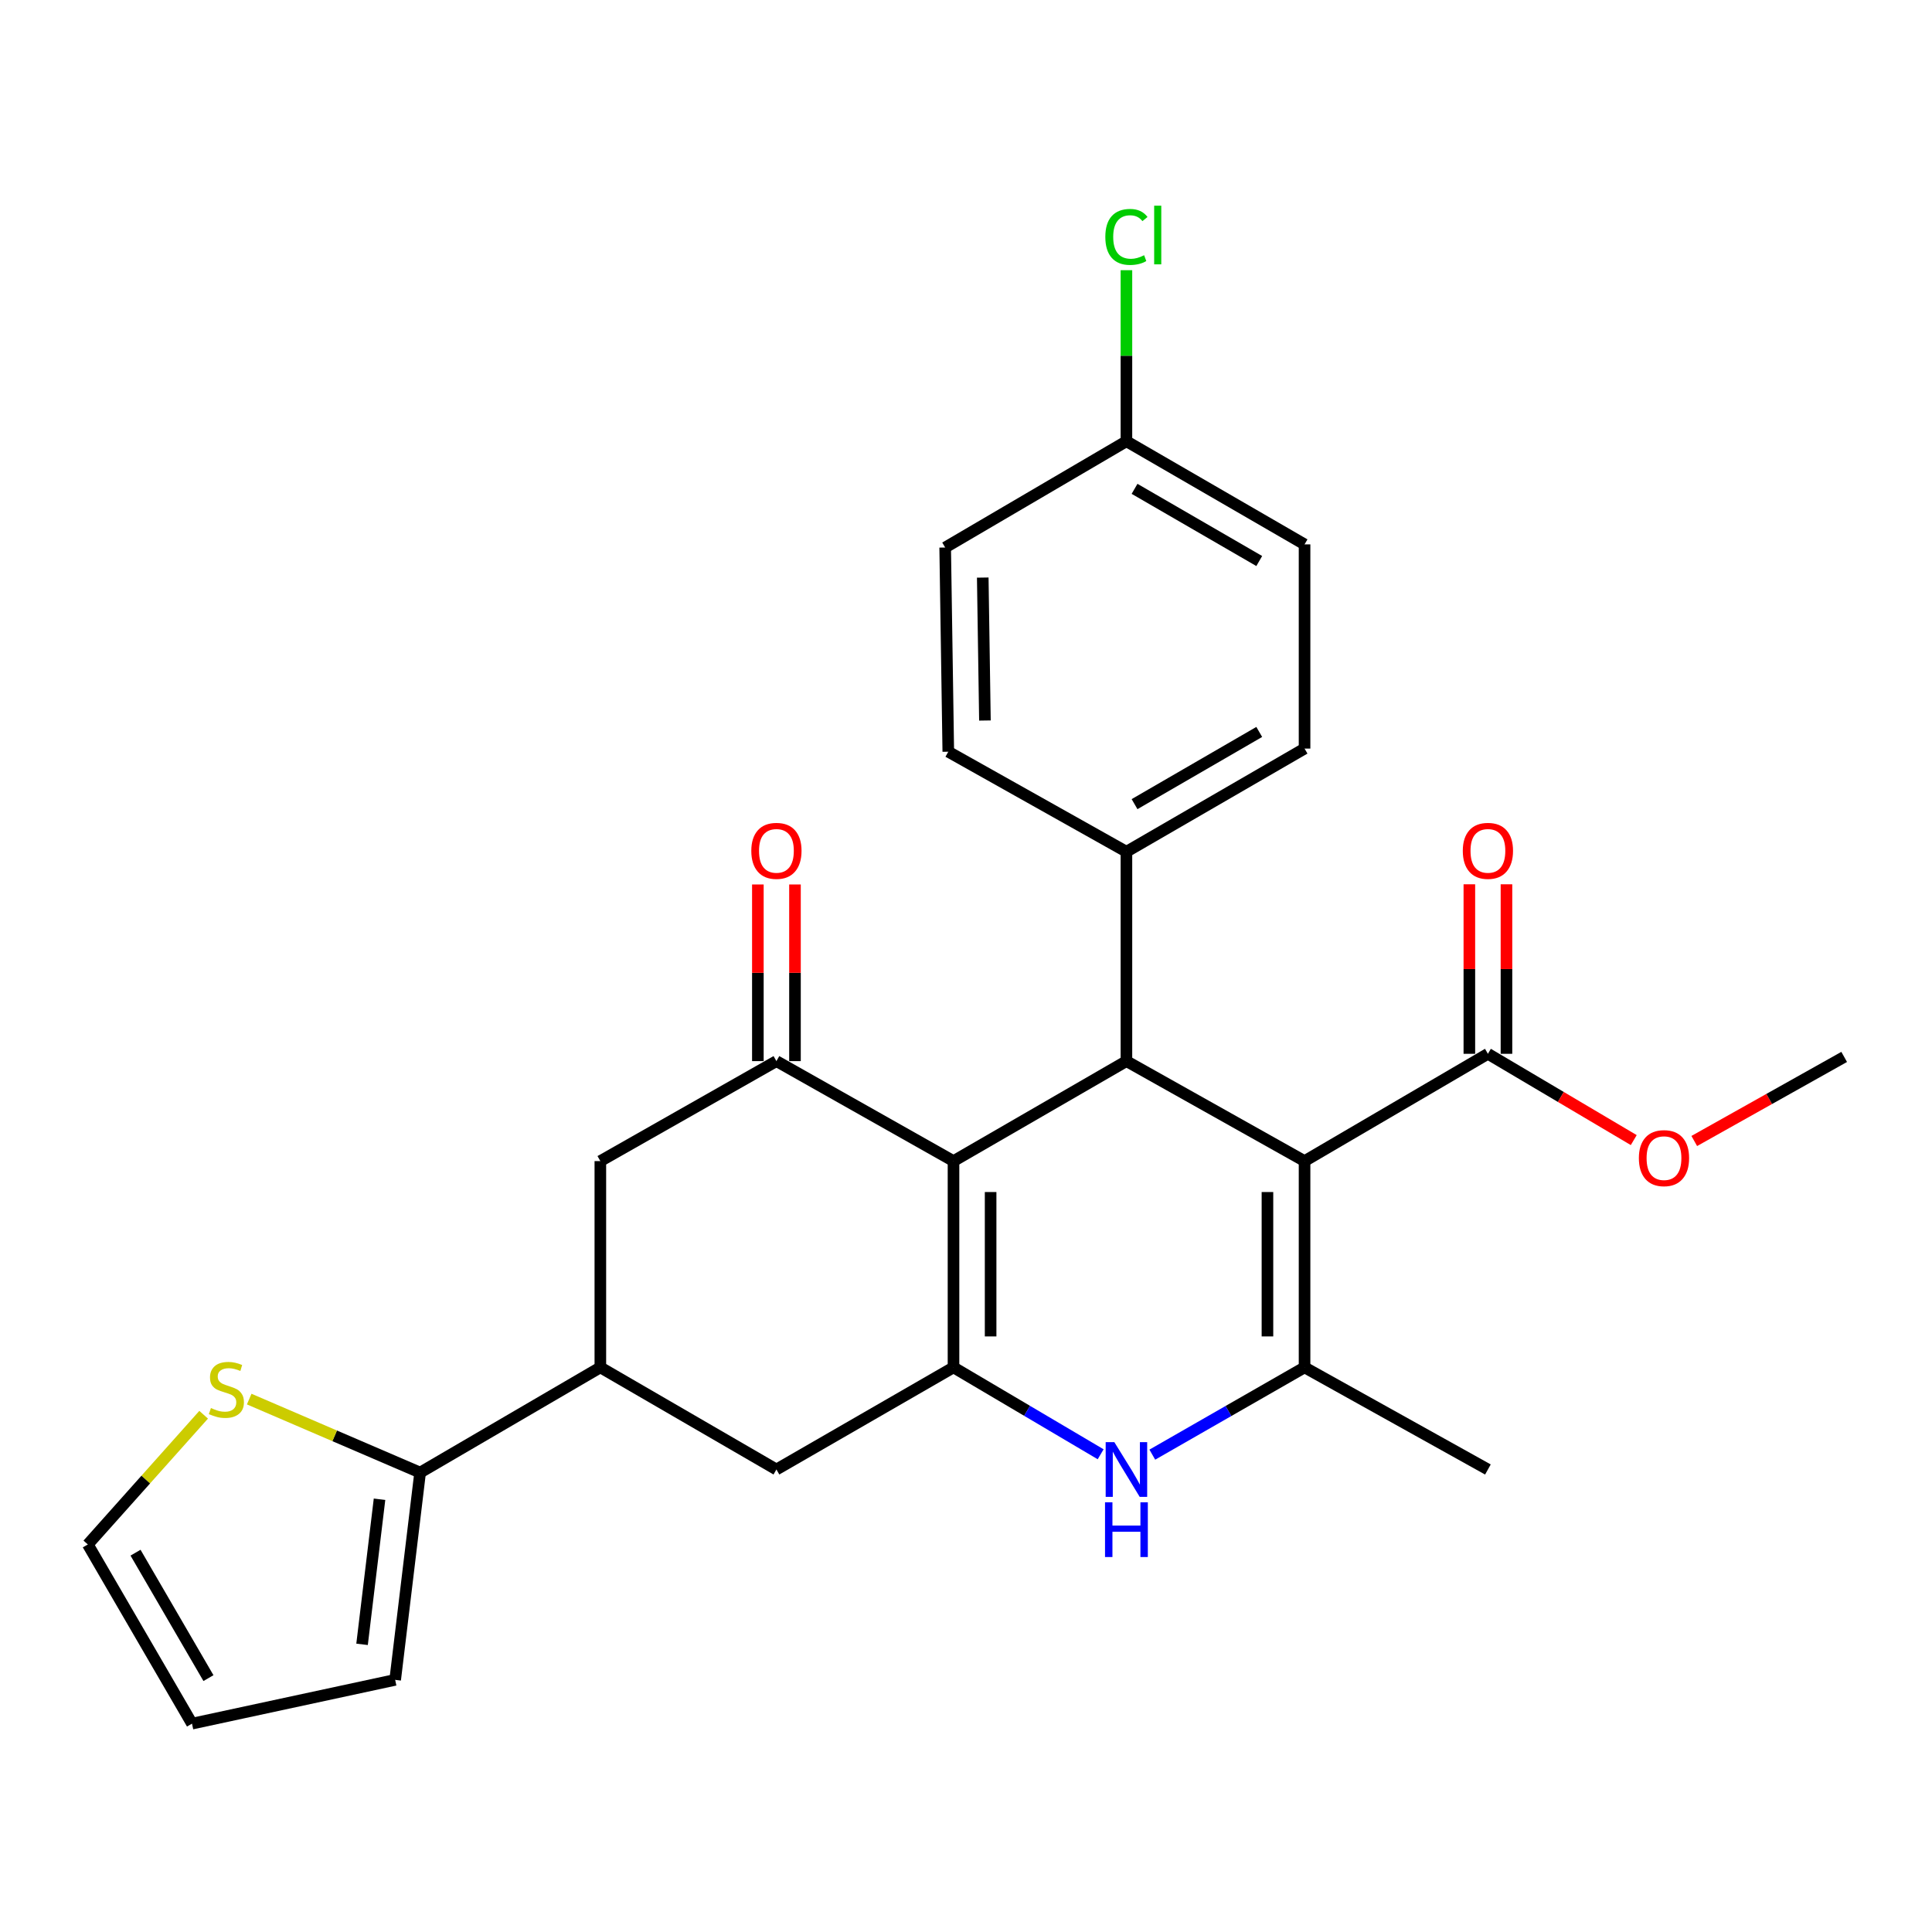 <?xml version='1.0' encoding='iso-8859-1'?>
<svg version='1.1' baseProfile='full'
              xmlns='http://www.w3.org/2000/svg'
                      xmlns:rdkit='http://www.rdkit.org/xml'
                      xmlns:xlink='http://www.w3.org/1999/xlink'
                  xml:space='preserve'
width='1000px' height='1000px' viewBox='0 0 1000 1000'>
<!-- END OF HEADER -->
<rect style='opacity:1.0;fill:#FFFFFF;stroke:none' width='1000' height='1000' x='0' y='0'> </rect>
<path class='bond-2' d='M 675.238,600.981 L 675.238,707.75' style='fill:none;fill-rule:evenodd;stroke:#000000;stroke-width:6px;stroke-linecap:butt;stroke-linejoin:miter;stroke-opacity:1' />
<path class='bond-2' d='M 656.029,616.996 L 656.029,691.735' style='fill:none;fill-rule:evenodd;stroke:#000000;stroke-width:6px;stroke-linecap:butt;stroke-linejoin:miter;stroke-opacity:1' />
<path class='bond-3' d='M 675.238,600.981 L 583.036,549.234' style='fill:none;fill-rule:evenodd;stroke:#000000;stroke-width:6px;stroke-linecap:butt;stroke-linejoin:miter;stroke-opacity:1' />
<path class='bond-6' d='M 675.238,600.981 L 770.14,545.446' style='fill:none;fill-rule:evenodd;stroke:#000000;stroke-width:6px;stroke-linecap:butt;stroke-linejoin:miter;stroke-opacity:1' />
<path class='bond-0' d='M 493.533,600.981 L 583.036,549.234' style='fill:none;fill-rule:evenodd;stroke:#000000;stroke-width:6px;stroke-linecap:butt;stroke-linejoin:miter;stroke-opacity:1' />
<path class='bond-1' d='M 493.533,600.981 L 493.533,707.75' style='fill:none;fill-rule:evenodd;stroke:#000000;stroke-width:6px;stroke-linecap:butt;stroke-linejoin:miter;stroke-opacity:1' />
<path class='bond-1' d='M 512.742,616.996 L 512.742,691.735' style='fill:none;fill-rule:evenodd;stroke:#000000;stroke-width:6px;stroke-linecap:butt;stroke-linejoin:miter;stroke-opacity:1' />
<path class='bond-5' d='M 493.533,600.981 L 401.875,549.234' style='fill:none;fill-rule:evenodd;stroke:#000000;stroke-width:6px;stroke-linecap:butt;stroke-linejoin:miter;stroke-opacity:1' />
<path class='bond-9' d='M 493.533,707.75 L 401.875,760.606' style='fill:none;fill-rule:evenodd;stroke:#000000;stroke-width:6px;stroke-linecap:butt;stroke-linejoin:miter;stroke-opacity:1' />
<path class='bond-27' d='M 493.533,707.75 L 531.615,730.239' style='fill:none;fill-rule:evenodd;stroke:#000000;stroke-width:6px;stroke-linecap:butt;stroke-linejoin:miter;stroke-opacity:1' />
<path class='bond-27' d='M 531.615,730.239 L 569.697,752.729' style='fill:none;fill-rule:evenodd;stroke:#0000FF;stroke-width:6px;stroke-linecap:butt;stroke-linejoin:miter;stroke-opacity:1' />
<path class='bond-4' d='M 675.238,707.75 L 635.835,730.338' style='fill:none;fill-rule:evenodd;stroke:#000000;stroke-width:6px;stroke-linecap:butt;stroke-linejoin:miter;stroke-opacity:1' />
<path class='bond-4' d='M 635.835,730.338 L 596.433,752.926' style='fill:none;fill-rule:evenodd;stroke:#0000FF;stroke-width:6px;stroke-linecap:butt;stroke-linejoin:miter;stroke-opacity:1' />
<path class='bond-22' d='M 675.238,707.75 L 770.14,760.606' style='fill:none;fill-rule:evenodd;stroke:#000000;stroke-width:6px;stroke-linecap:butt;stroke-linejoin:miter;stroke-opacity:1' />
<path class='bond-12' d='M 583.036,549.234 L 583.036,440.854' style='fill:none;fill-rule:evenodd;stroke:#000000;stroke-width:6px;stroke-linecap:butt;stroke-linejoin:miter;stroke-opacity:1' />
<path class='bond-10' d='M 401.875,549.234 L 310.739,600.981' style='fill:none;fill-rule:evenodd;stroke:#000000;stroke-width:6px;stroke-linecap:butt;stroke-linejoin:miter;stroke-opacity:1' />
<path class='bond-13' d='M 411.479,549.234 L 411.479,503.519' style='fill:none;fill-rule:evenodd;stroke:#000000;stroke-width:6px;stroke-linecap:butt;stroke-linejoin:miter;stroke-opacity:1' />
<path class='bond-13' d='M 411.479,503.519 L 411.479,457.803' style='fill:none;fill-rule:evenodd;stroke:#FF0000;stroke-width:6px;stroke-linecap:butt;stroke-linejoin:miter;stroke-opacity:1' />
<path class='bond-13' d='M 392.27,549.234 L 392.27,503.519' style='fill:none;fill-rule:evenodd;stroke:#000000;stroke-width:6px;stroke-linecap:butt;stroke-linejoin:miter;stroke-opacity:1' />
<path class='bond-13' d='M 392.27,503.519 L 392.27,457.803' style='fill:none;fill-rule:evenodd;stroke:#FF0000;stroke-width:6px;stroke-linecap:butt;stroke-linejoin:miter;stroke-opacity:1' />
<path class='bond-16' d='M 779.745,545.446 L 779.745,501.577' style='fill:none;fill-rule:evenodd;stroke:#000000;stroke-width:6px;stroke-linecap:butt;stroke-linejoin:miter;stroke-opacity:1' />
<path class='bond-16' d='M 779.745,501.577 L 779.745,457.708' style='fill:none;fill-rule:evenodd;stroke:#FF0000;stroke-width:6px;stroke-linecap:butt;stroke-linejoin:miter;stroke-opacity:1' />
<path class='bond-16' d='M 760.536,545.446 L 760.536,501.577' style='fill:none;fill-rule:evenodd;stroke:#000000;stroke-width:6px;stroke-linecap:butt;stroke-linejoin:miter;stroke-opacity:1' />
<path class='bond-16' d='M 760.536,501.577 L 760.536,457.708' style='fill:none;fill-rule:evenodd;stroke:#FF0000;stroke-width:6px;stroke-linecap:butt;stroke-linejoin:miter;stroke-opacity:1' />
<path class='bond-20' d='M 770.14,545.446 L 807.884,567.778' style='fill:none;fill-rule:evenodd;stroke:#000000;stroke-width:6px;stroke-linecap:butt;stroke-linejoin:miter;stroke-opacity:1' />
<path class='bond-20' d='M 807.884,567.778 L 845.628,590.111' style='fill:none;fill-rule:evenodd;stroke:#FF0000;stroke-width:6px;stroke-linecap:butt;stroke-linejoin:miter;stroke-opacity:1' />
<path class='bond-7' d='M 310.739,707.75 L 310.739,600.981' style='fill:none;fill-rule:evenodd;stroke:#000000;stroke-width:6px;stroke-linecap:butt;stroke-linejoin:miter;stroke-opacity:1' />
<path class='bond-8' d='M 310.739,707.75 L 217.448,762.207' style='fill:none;fill-rule:evenodd;stroke:#000000;stroke-width:6px;stroke-linecap:butt;stroke-linejoin:miter;stroke-opacity:1' />
<path class='bond-29' d='M 310.739,707.75 L 401.875,760.606' style='fill:none;fill-rule:evenodd;stroke:#000000;stroke-width:6px;stroke-linecap:butt;stroke-linejoin:miter;stroke-opacity:1' />
<path class='bond-11' d='M 217.448,762.207 L 173.218,743.184' style='fill:none;fill-rule:evenodd;stroke:#000000;stroke-width:6px;stroke-linecap:butt;stroke-linejoin:miter;stroke-opacity:1' />
<path class='bond-11' d='M 173.218,743.184 L 128.987,724.162' style='fill:none;fill-rule:evenodd;stroke:#CCCC00;stroke-width:6px;stroke-linecap:butt;stroke-linejoin:miter;stroke-opacity:1' />
<path class='bond-14' d='M 217.448,762.207 L 204.536,869.499' style='fill:none;fill-rule:evenodd;stroke:#000000;stroke-width:6px;stroke-linecap:butt;stroke-linejoin:miter;stroke-opacity:1' />
<path class='bond-14' d='M 196.44,776.006 L 187.402,851.11' style='fill:none;fill-rule:evenodd;stroke:#000000;stroke-width:6px;stroke-linecap:butt;stroke-linejoin:miter;stroke-opacity:1' />
<path class='bond-15' d='M 105.406,732.267 L 75.43,765.838' style='fill:none;fill-rule:evenodd;stroke:#CCCC00;stroke-width:6px;stroke-linecap:butt;stroke-linejoin:miter;stroke-opacity:1' />
<path class='bond-15' d='M 75.43,765.838 L 45.455,799.408' style='fill:none;fill-rule:evenodd;stroke:#000000;stroke-width:6px;stroke-linecap:butt;stroke-linejoin:miter;stroke-opacity:1' />
<path class='bond-18' d='M 583.036,440.854 L 675.238,387.464' style='fill:none;fill-rule:evenodd;stroke:#000000;stroke-width:6px;stroke-linecap:butt;stroke-linejoin:miter;stroke-opacity:1' />
<path class='bond-18' d='M 587.24,416.222 L 651.782,378.849' style='fill:none;fill-rule:evenodd;stroke:#000000;stroke-width:6px;stroke-linecap:butt;stroke-linejoin:miter;stroke-opacity:1' />
<path class='bond-19' d='M 583.036,440.854 L 490.833,389.086' style='fill:none;fill-rule:evenodd;stroke:#000000;stroke-width:6px;stroke-linecap:butt;stroke-linejoin:miter;stroke-opacity:1' />
<path class='bond-17' d='M 204.536,869.499 L 99.378,892.155' style='fill:none;fill-rule:evenodd;stroke:#000000;stroke-width:6px;stroke-linecap:butt;stroke-linejoin:miter;stroke-opacity:1' />
<path class='bond-30' d='M 45.455,799.408 L 99.378,892.155' style='fill:none;fill-rule:evenodd;stroke:#000000;stroke-width:6px;stroke-linecap:butt;stroke-linejoin:miter;stroke-opacity:1' />
<path class='bond-30' d='M 70.149,803.665 L 107.896,868.588' style='fill:none;fill-rule:evenodd;stroke:#000000;stroke-width:6px;stroke-linecap:butt;stroke-linejoin:miter;stroke-opacity:1' />
<path class='bond-23' d='M 675.238,387.464 L 675.238,281.772' style='fill:none;fill-rule:evenodd;stroke:#000000;stroke-width:6px;stroke-linecap:butt;stroke-linejoin:miter;stroke-opacity:1' />
<path class='bond-24' d='M 490.833,389.086 L 489.222,283.394' style='fill:none;fill-rule:evenodd;stroke:#000000;stroke-width:6px;stroke-linecap:butt;stroke-linejoin:miter;stroke-opacity:1' />
<path class='bond-24' d='M 509.798,372.939 L 508.67,298.955' style='fill:none;fill-rule:evenodd;stroke:#000000;stroke-width:6px;stroke-linecap:butt;stroke-linejoin:miter;stroke-opacity:1' />
<path class='bond-26' d='M 876.949,590.579 L 915.747,568.818' style='fill:none;fill-rule:evenodd;stroke:#FF0000;stroke-width:6px;stroke-linecap:butt;stroke-linejoin:miter;stroke-opacity:1' />
<path class='bond-26' d='M 915.747,568.818 L 954.545,547.057' style='fill:none;fill-rule:evenodd;stroke:#000000;stroke-width:6px;stroke-linecap:butt;stroke-linejoin:miter;stroke-opacity:1' />
<path class='bond-21' d='M 583.036,228.393 L 489.222,283.394' style='fill:none;fill-rule:evenodd;stroke:#000000;stroke-width:6px;stroke-linecap:butt;stroke-linejoin:miter;stroke-opacity:1' />
<path class='bond-25' d='M 583.036,228.393 L 583.036,184.123' style='fill:none;fill-rule:evenodd;stroke:#000000;stroke-width:6px;stroke-linecap:butt;stroke-linejoin:miter;stroke-opacity:1' />
<path class='bond-25' d='M 583.036,184.123 L 583.036,139.854' style='fill:none;fill-rule:evenodd;stroke:#00CC00;stroke-width:6px;stroke-linecap:butt;stroke-linejoin:miter;stroke-opacity:1' />
<path class='bond-28' d='M 583.036,228.393 L 675.238,281.772' style='fill:none;fill-rule:evenodd;stroke:#000000;stroke-width:6px;stroke-linecap:butt;stroke-linejoin:miter;stroke-opacity:1' />
<path class='bond-28' d='M 587.242,253.024 L 651.784,290.389' style='fill:none;fill-rule:evenodd;stroke:#000000;stroke-width:6px;stroke-linecap:butt;stroke-linejoin:miter;stroke-opacity:1' />
<path  class='atom-5' d='M 576.776 746.446
L 586.056 761.446
Q 586.976 762.926, 588.456 765.606
Q 589.936 768.286, 590.016 768.446
L 590.016 746.446
L 593.776 746.446
L 593.776 774.766
L 589.896 774.766
L 579.936 758.366
Q 578.776 756.446, 577.536 754.246
Q 576.336 752.046, 575.976 751.366
L 575.976 774.766
L 572.296 774.766
L 572.296 746.446
L 576.776 746.446
' fill='#0000FF'/>
<path  class='atom-5' d='M 571.956 777.598
L 575.796 777.598
L 575.796 789.638
L 590.276 789.638
L 590.276 777.598
L 594.116 777.598
L 594.116 805.918
L 590.276 805.918
L 590.276 792.838
L 575.796 792.838
L 575.796 805.918
L 571.956 805.918
L 571.956 777.598
' fill='#0000FF'/>
<path  class='atom-12' d='M 109.178 728.803
Q 109.498 728.923, 110.818 729.483
Q 112.138 730.043, 113.578 730.403
Q 115.058 730.723, 116.498 730.723
Q 119.178 730.723, 120.738 729.443
Q 122.298 728.123, 122.298 725.843
Q 122.298 724.283, 121.498 723.323
Q 120.738 722.363, 119.538 721.843
Q 118.338 721.323, 116.338 720.723
Q 113.818 719.963, 112.298 719.243
Q 110.818 718.523, 109.738 717.003
Q 108.698 715.483, 108.698 712.923
Q 108.698 709.363, 111.098 707.163
Q 113.538 704.963, 118.338 704.963
Q 121.618 704.963, 125.338 706.523
L 124.418 709.603
Q 121.018 708.203, 118.458 708.203
Q 115.698 708.203, 114.178 709.363
Q 112.658 710.483, 112.698 712.443
Q 112.698 713.963, 113.458 714.883
Q 114.258 715.803, 115.378 716.323
Q 116.538 716.843, 118.458 717.443
Q 121.018 718.243, 122.538 719.043
Q 124.058 719.843, 125.138 721.483
Q 126.258 723.083, 126.258 725.843
Q 126.258 729.763, 123.618 731.883
Q 121.018 733.963, 116.658 733.963
Q 114.138 733.963, 112.218 733.403
Q 110.338 732.883, 108.098 731.963
L 109.178 728.803
' fill='#CCCC00'/>
<path  class='atom-14' d='M 388.875 440.4
Q 388.875 433.6, 392.235 429.8
Q 395.595 426, 401.875 426
Q 408.155 426, 411.515 429.8
Q 414.875 433.6, 414.875 440.4
Q 414.875 447.28, 411.475 451.2
Q 408.075 455.08, 401.875 455.08
Q 395.635 455.08, 392.235 451.2
Q 388.875 447.32, 388.875 440.4
M 401.875 451.88
Q 406.195 451.88, 408.515 449
Q 410.875 446.08, 410.875 440.4
Q 410.875 434.84, 408.515 432.04
Q 406.195 429.2, 401.875 429.2
Q 397.555 429.2, 395.195 432
Q 392.875 434.8, 392.875 440.4
Q 392.875 446.12, 395.195 449
Q 397.555 451.88, 401.875 451.88
' fill='#FF0000'/>
<path  class='atom-17' d='M 757.14 440.4
Q 757.14 433.6, 760.5 429.8
Q 763.86 426, 770.14 426
Q 776.42 426, 779.78 429.8
Q 783.14 433.6, 783.14 440.4
Q 783.14 447.28, 779.74 451.2
Q 776.34 455.08, 770.14 455.08
Q 763.9 455.08, 760.5 451.2
Q 757.14 447.32, 757.14 440.4
M 770.14 451.88
Q 774.46 451.88, 776.78 449
Q 779.14 446.08, 779.14 440.4
Q 779.14 434.84, 776.78 432.04
Q 774.46 429.2, 770.14 429.2
Q 765.82 429.2, 763.46 432
Q 761.14 434.8, 761.14 440.4
Q 761.14 446.12, 763.46 449
Q 765.82 451.88, 770.14 451.88
' fill='#FF0000'/>
<path  class='atom-21' d='M 848.276 599.449
Q 848.276 592.649, 851.636 588.849
Q 854.996 585.049, 861.276 585.049
Q 867.556 585.049, 870.916 588.849
Q 874.276 592.649, 874.276 599.449
Q 874.276 606.329, 870.876 610.249
Q 867.476 614.129, 861.276 614.129
Q 855.036 614.129, 851.636 610.249
Q 848.276 606.369, 848.276 599.449
M 861.276 610.929
Q 865.596 610.929, 867.916 608.049
Q 870.276 605.129, 870.276 599.449
Q 870.276 593.889, 867.916 591.089
Q 865.596 588.249, 861.276 588.249
Q 856.956 588.249, 854.596 591.049
Q 852.276 593.849, 852.276 599.449
Q 852.276 605.169, 854.596 608.049
Q 856.956 610.929, 861.276 610.929
' fill='#FF0000'/>
<path  class='atom-26' d='M 572.116 122.625
Q 572.116 115.585, 575.396 111.905
Q 578.716 108.185, 584.996 108.185
Q 590.836 108.185, 593.956 112.305
L 591.316 114.465
Q 589.036 111.465, 584.996 111.465
Q 580.716 111.465, 578.436 114.345
Q 576.196 117.185, 576.196 122.625
Q 576.196 128.225, 578.516 131.105
Q 580.876 133.985, 585.436 133.985
Q 588.556 133.985, 592.196 132.105
L 593.316 135.105
Q 591.836 136.065, 589.596 136.625
Q 587.356 137.185, 584.876 137.185
Q 578.716 137.185, 575.396 133.425
Q 572.116 129.665, 572.116 122.625
' fill='#00CC00'/>
<path  class='atom-26' d='M 597.396 106.465
L 601.076 106.465
L 601.076 136.825
L 597.396 136.825
L 597.396 106.465
' fill='#00CC00'/>
</svg>
